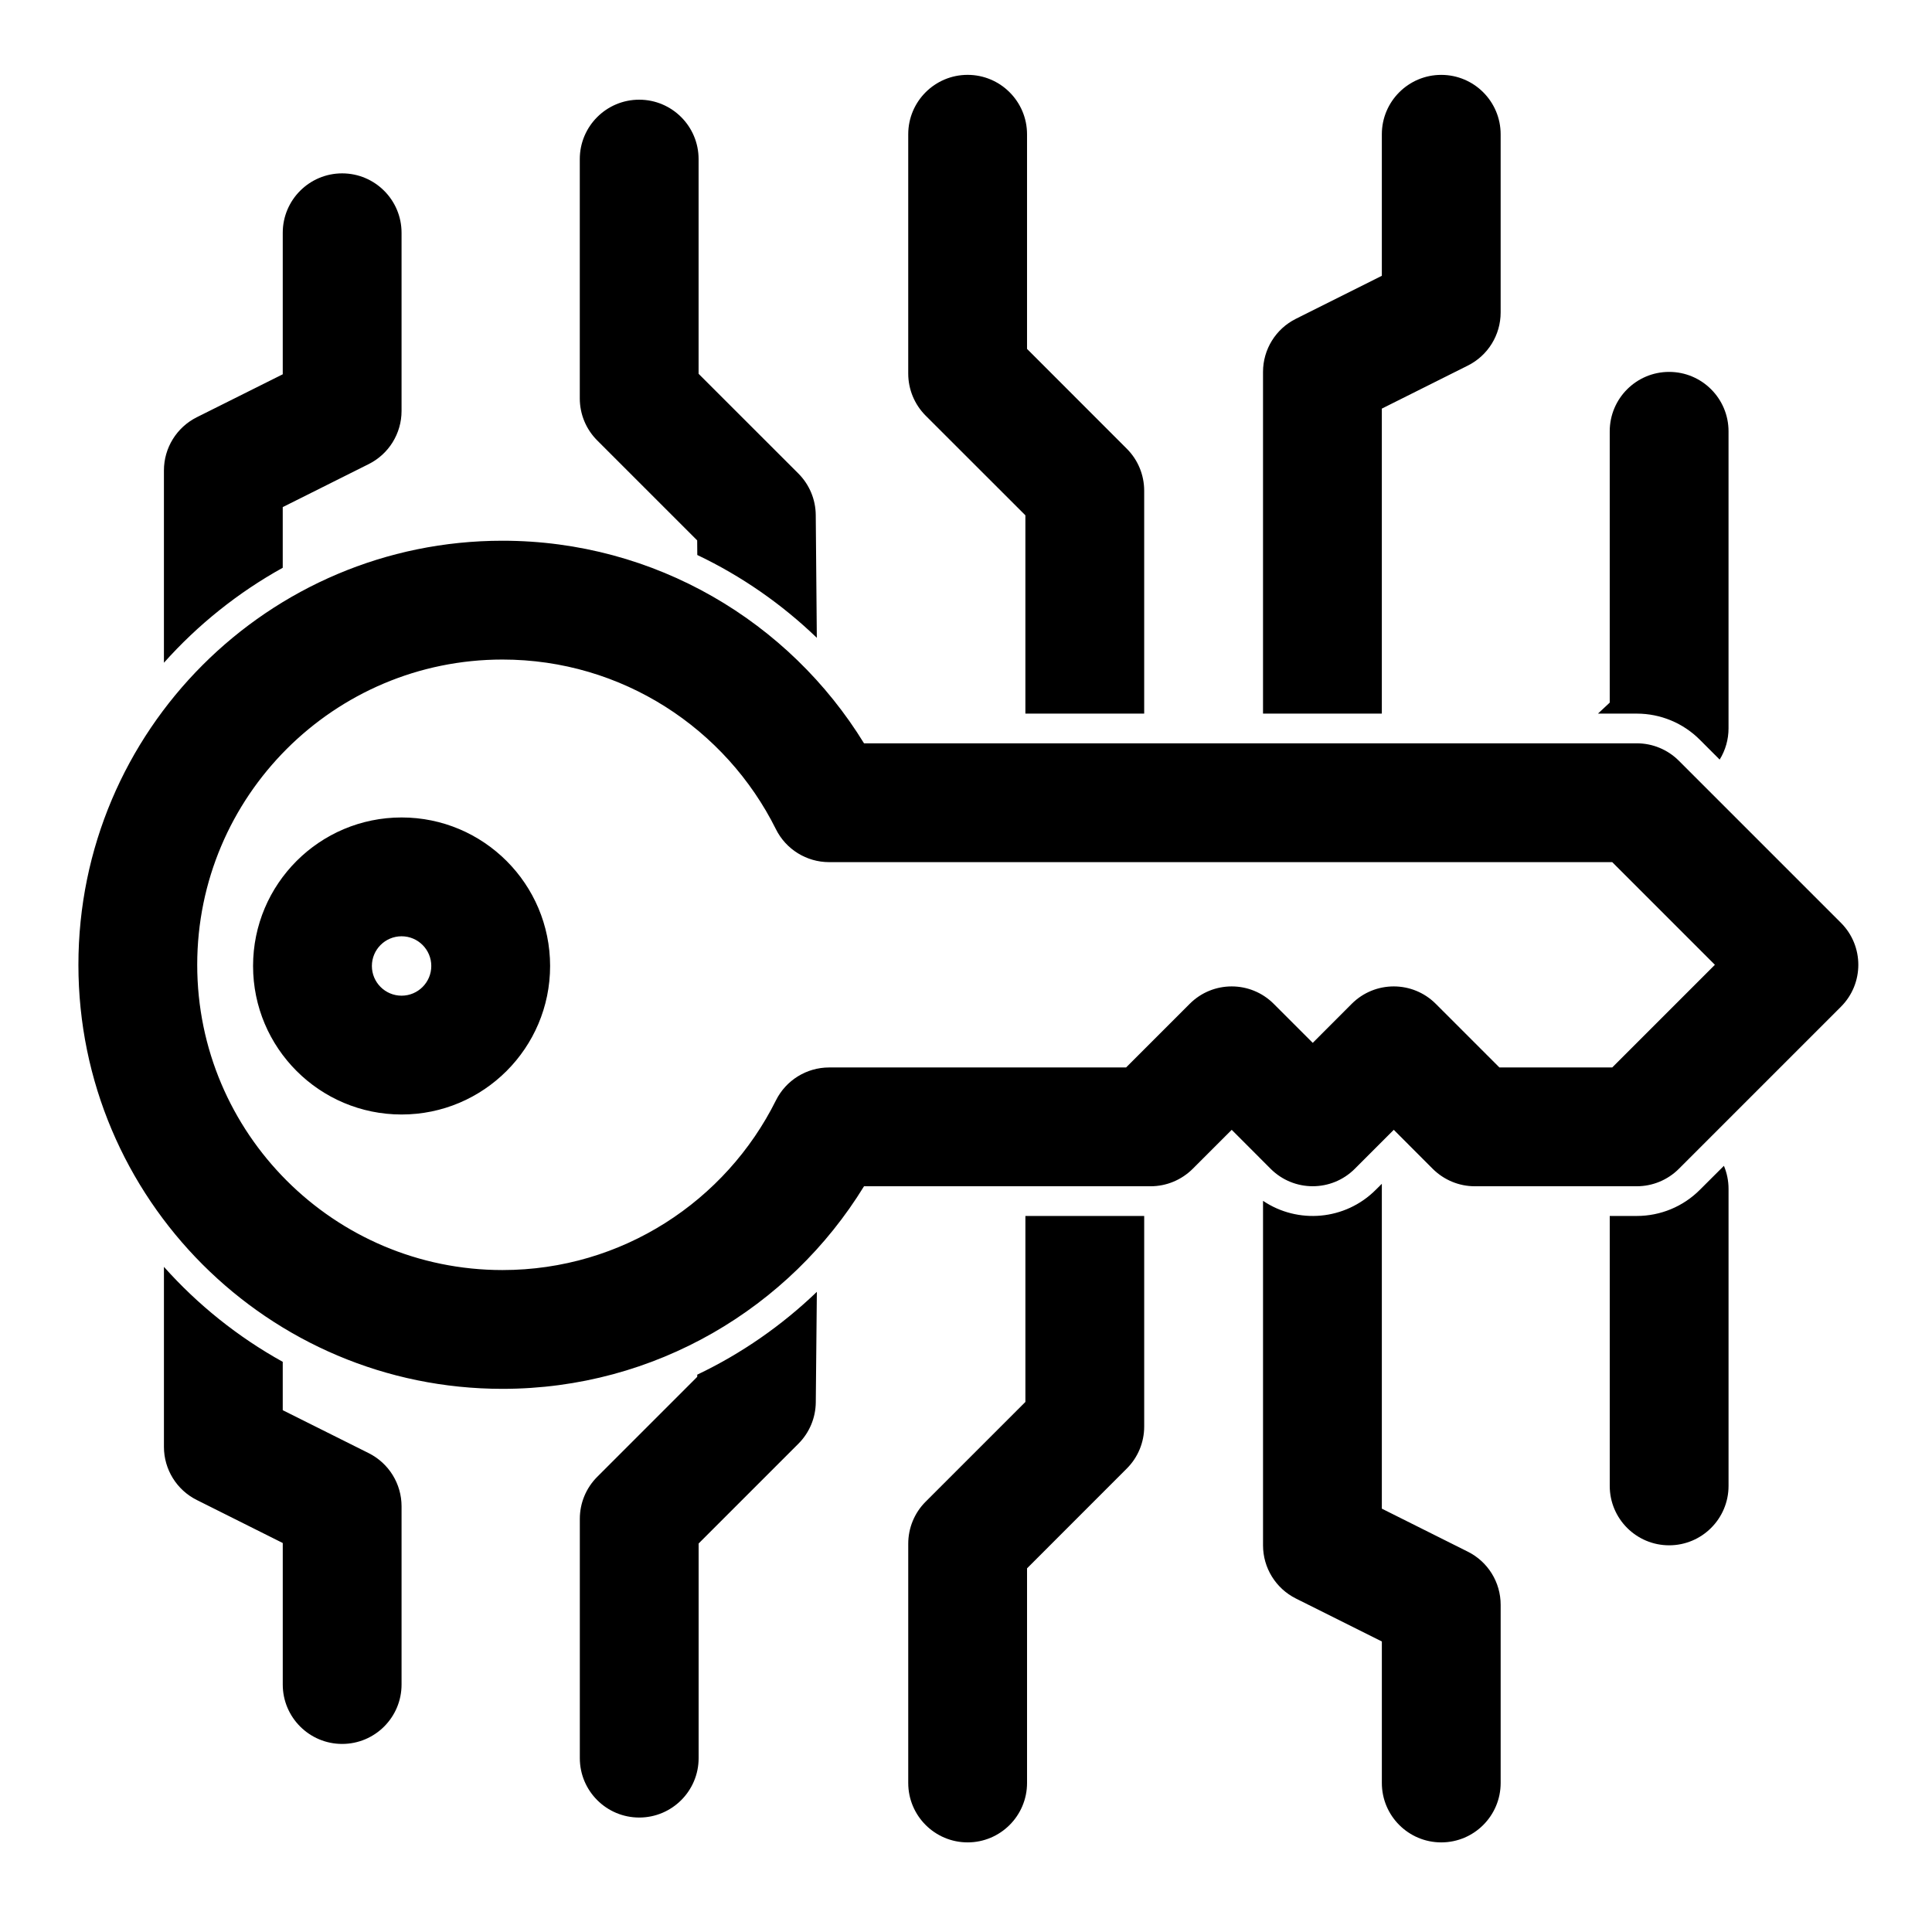 <?xml version="1.0" encoding="UTF-8"?>
<!-- The Best Svg Icon site in the world: iconSvg.co, Visit us! https://iconsvg.co -->
<svg fill="#000000" width="800px" height="800px" version="1.1" viewBox="144 144 512 512" xmlns="http://www.w3.org/2000/svg">
 <path d="m415.74 466.25v49.277l-26.449 26.449c-2.945 2.945-4.598 6.941-4.598 11.133v63.402c0 8.691 7.055 15.742 15.742 15.742 8.676 0 15.742-7.055 15.742-15.742v-56.883l26.434-26.449c2.961-2.945 4.613-6.957 4.613-11.133v-55.797h-31.488zm94.465-8.535-1.621 1.605c-8.125 8.125-20.688 9.102-29.867 2.914v91.301c0 5.969 3.371 11.414 8.707 14.09l22.781 11.383v37.504c0 8.691 7.055 15.742 15.742 15.742 8.691 0 15.742-7.055 15.742-15.742v-47.23c0-5.969-3.371-11.414-8.707-14.074l-22.781-11.398v-86.09zm-149.73 28.637c-9.273 8.91-19.965 16.359-31.691 21.945l-0.016 0.582-26.496 26.496c-2.961 2.961-4.613 6.957-4.613 11.133v63.418c0 8.691 7.055 15.742 15.742 15.742 8.691 0 15.742-7.055 15.742-15.742v-56.883s26.449-26.449 26.449-26.449c2.914-2.914 4.566-6.863 4.598-10.988zm-173.03-6.629v47.719c0 5.953 3.371 11.414 8.707 14.074l22.781 11.398v37.504c0 8.691 7.055 15.742 15.742 15.742 8.691 0 15.742-7.055 15.742-15.742v-47.23c0-5.969-3.371-11.414-8.707-14.09l-22.781-11.383v-12.816c-11.871-6.582-22.516-15.113-31.488-25.176zm413.41-26.766-6.375 6.359c-4.426 4.441-10.438 6.926-16.703 6.926h-7.18v71.539c0 8.691 7.055 15.742 15.742 15.742 8.691 0 15.742-7.055 15.742-15.742v-78.719c0-2.125-0.426-4.203-1.227-6.109zm-227.88-111.97c-19.773-32.195-55.309-53.688-95.816-53.688-62.031 0-112.38 50.363-112.38 112.38 0 62.016 50.348 112.38 112.38 112.38 40.508 0 76.059-21.492 95.816-53.688h75.965c4.172 0 8.172-1.668 11.133-4.613l10.344-10.344 10.328 10.344c6.156 6.141 16.121 6.141 22.277 0l10.344-10.344c-0.016 0 10.328 10.344 10.328 10.344 2.961 2.945 6.957 4.613 11.133 4.613h42.949c4.172 0 8.188-1.668 11.133-4.613l42.949-42.949c6.156-6.141 6.156-16.121 0-22.262l-42.949-42.949c-2.945-2.945-6.957-4.613-11.133-4.613h-204.8zm-23.348 22.766c2.66 5.336 8.125 8.723 14.09 8.723h207.54s27.207 27.207 27.207 27.207l-27.207 27.207h-29.898l-16.863-16.863c-6.156-6.156-16.121-6.156-22.277 0l-10.328 10.344-10.344-10.344c-6.156-6.156-16.121-6.156-22.262 0l-16.863 16.863h-78.703c-5.969 0-11.43 3.387-14.09 8.723-13.258 26.641-40.746 44.965-72.469 44.965-44.648 0-80.895-36.258-80.895-80.895 0-44.633 36.242-80.895 80.895-80.895 31.723 0 59.215 18.324 72.469 44.965zm-99.203-3.117c-21.727 0-39.359 17.633-39.359 39.359 0 21.727 17.633 39.359 39.359 39.359 21.727 0 39.359-17.633 39.359-39.359 0-21.727-17.633-39.359-39.359-39.359zm0 31.488c4.344 0 7.871 3.527 7.871 7.871s-3.527 7.871-7.871 7.871-7.871-3.527-7.871-7.871 3.527-7.871 7.871-7.871zm317.05-59.008h10.297c6.266 0 12.281 2.488 16.703 6.926l5.258 5.258c1.527-2.473 2.348-5.336 2.348-8.281v-78.719c0-8.691-7.055-15.742-15.742-15.742-8.691 0-15.742 7.055-15.742 15.742v71.902l-3.117 2.914zm-151.74 0h31.488v-59.07c0-4.172-1.652-8.188-4.613-11.133l-26.434-26.449v-56.883c0-8.691-7.07-15.742-15.742-15.742-8.691 0-15.742 7.055-15.742 15.742v63.418c0 4.172 1.652 8.172 4.598 11.133l26.449 26.434v52.555zm62.977 0h31.488v-80.828l22.781-11.398c5.336-2.66 8.707-8.109 8.707-14.074v-47.23c0-8.691-7.055-15.742-15.742-15.742-8.691 0-15.742 7.055-15.742 15.742v37.504l-22.781 11.398c-5.336 2.66-8.707 8.109-8.707 14.074v90.559zm-291.27-13.477c8.973-10.059 19.617-18.594 31.488-25.176v-16.074l22.781-11.398c5.336-2.66 8.707-8.125 8.707-14.074v-47.23c0-8.691-7.055-15.742-15.742-15.742-8.691 0-15.742 7.055-15.742 15.742v37.504l-22.781 11.383c-5.336 2.676-8.707 8.125-8.707 14.09v50.98zm141.35-28.559c11.746 5.59 22.418 13.035 31.676 21.945l-0.285-32.527c-0.031-4.141-1.684-8.078-4.598-11.004l-26.449-26.434v-56.898c0-8.691-7.055-15.742-15.742-15.742-8.691 0-15.742 7.055-15.742 15.742v63.418c0 4.172 1.652 8.172 4.613 11.133l26.496 26.496z" fill-rule="evenodd"/>
</svg>